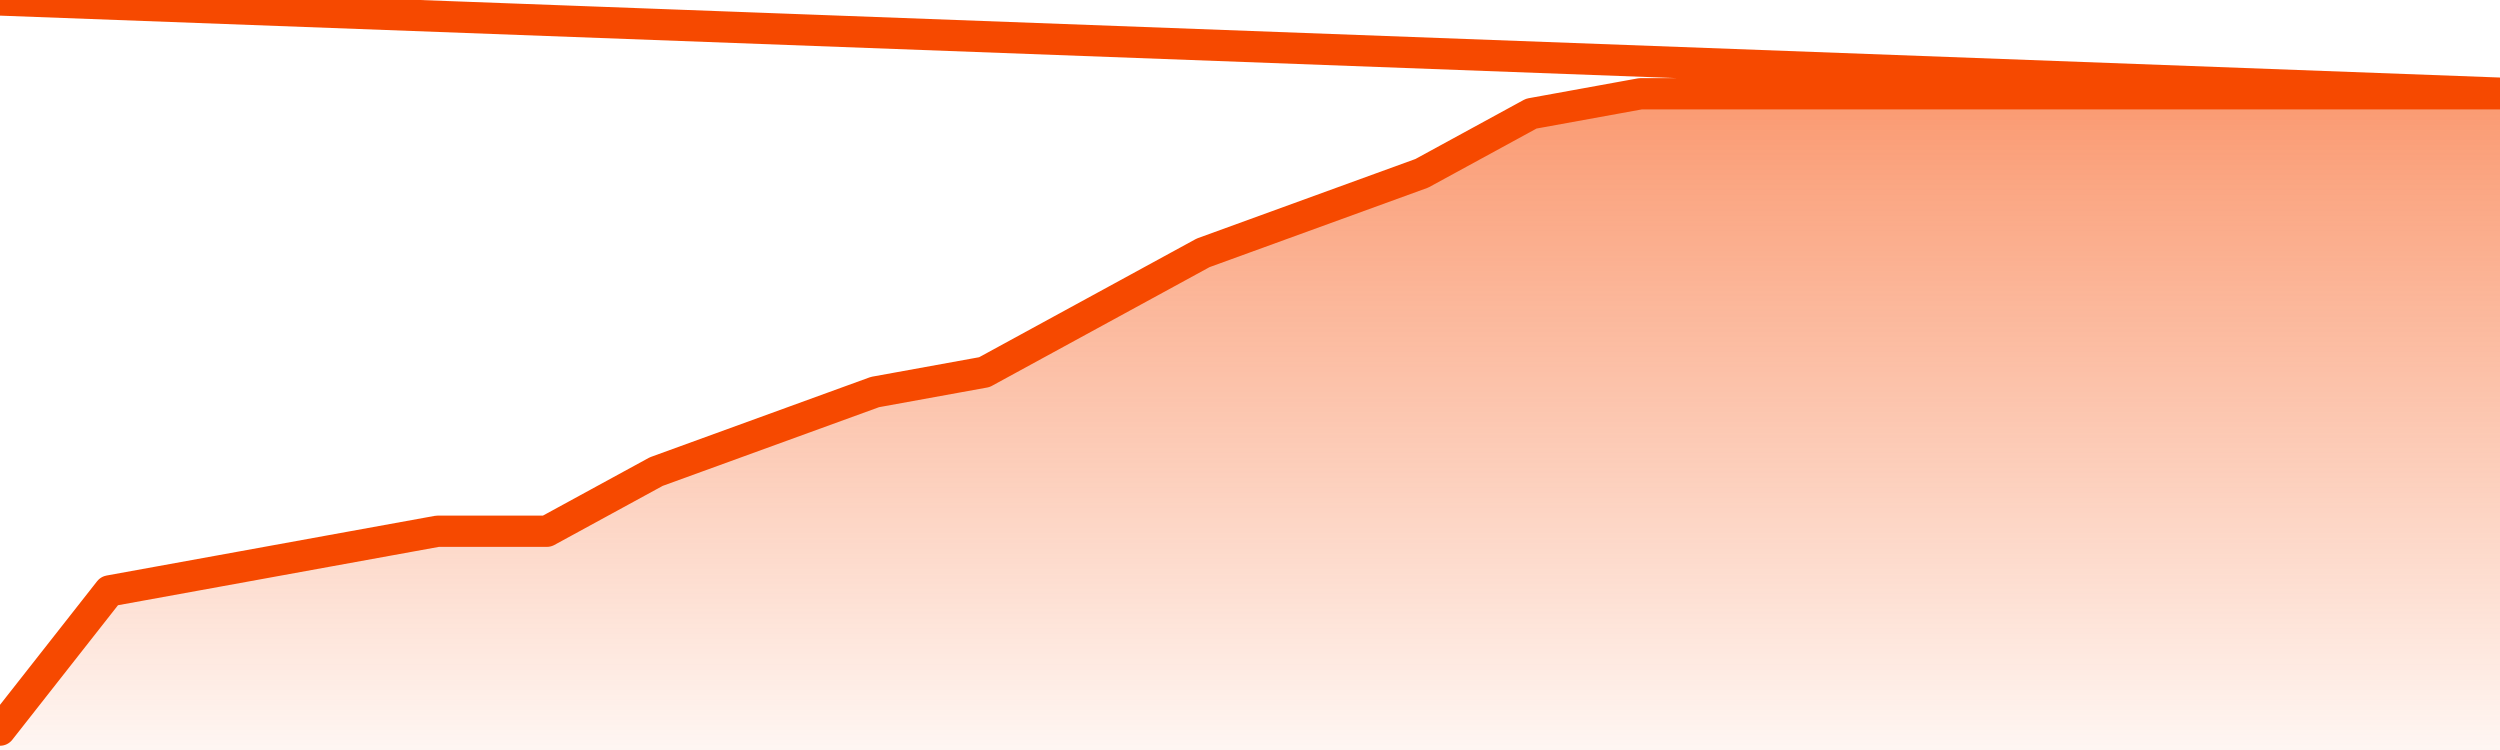       <svg
        version="1.1"
        xmlns="http://www.w3.org/2000/svg"
        width="80"
        height="24"
        viewBox="0 0 80 24">
        <defs>
          <linearGradient x1=".5" x2=".5" y2="1" id="gradient">
            <stop offset="0" stop-color="#F64900"/>
            <stop offset="1" stop-color="#f64900" stop-opacity="0"/>
          </linearGradient>
        </defs>
        <path
          fill="url(#gradient)"
          fill-opacity="0.56"
          stroke="none"
          d="M 0,26 0.0,23.364 3.5,18.909 7.0,18.273 10.5,17.636 14.0,17.0 17.5,17.0 21.0,15.091 24.5,13.818 28.0,12.545 31.5,11.909 35.0,10.0 38.5,8.091 42.0,6.818 45.5,5.545 49.0,3.636 52.5,3.0 56.0,3.0 59.5,3.0 63.0,3.0 66.5,3.0 70.0,3.0 73.5,3.0 77.0,3.0 80.5,3.0 82,26 Z"
        />
        <path
          fill="none"
          stroke="#F64900"
          stroke-width="1"
          stroke-linejoin="round"
          stroke-linecap="round"
          d="M 0.0,23.364 3.5,18.909 7.0,18.273 10.5,17.636 14.0,17.0 17.5,17.0 21.0,15.091 24.5,13.818 28.0,12.545 31.5,11.909 35.0,10.0 38.5,8.091 42.0,6.818 45.5,5.545 49.0,3.636 52.5,3.0 56.0,3.0 59.5,3.0 63.0,3.0 66.5,3.0 70.0,3.0 73.5,3.0 77.0,3.0 80.5,3.0.join(' ') }"
        />
      </svg>
